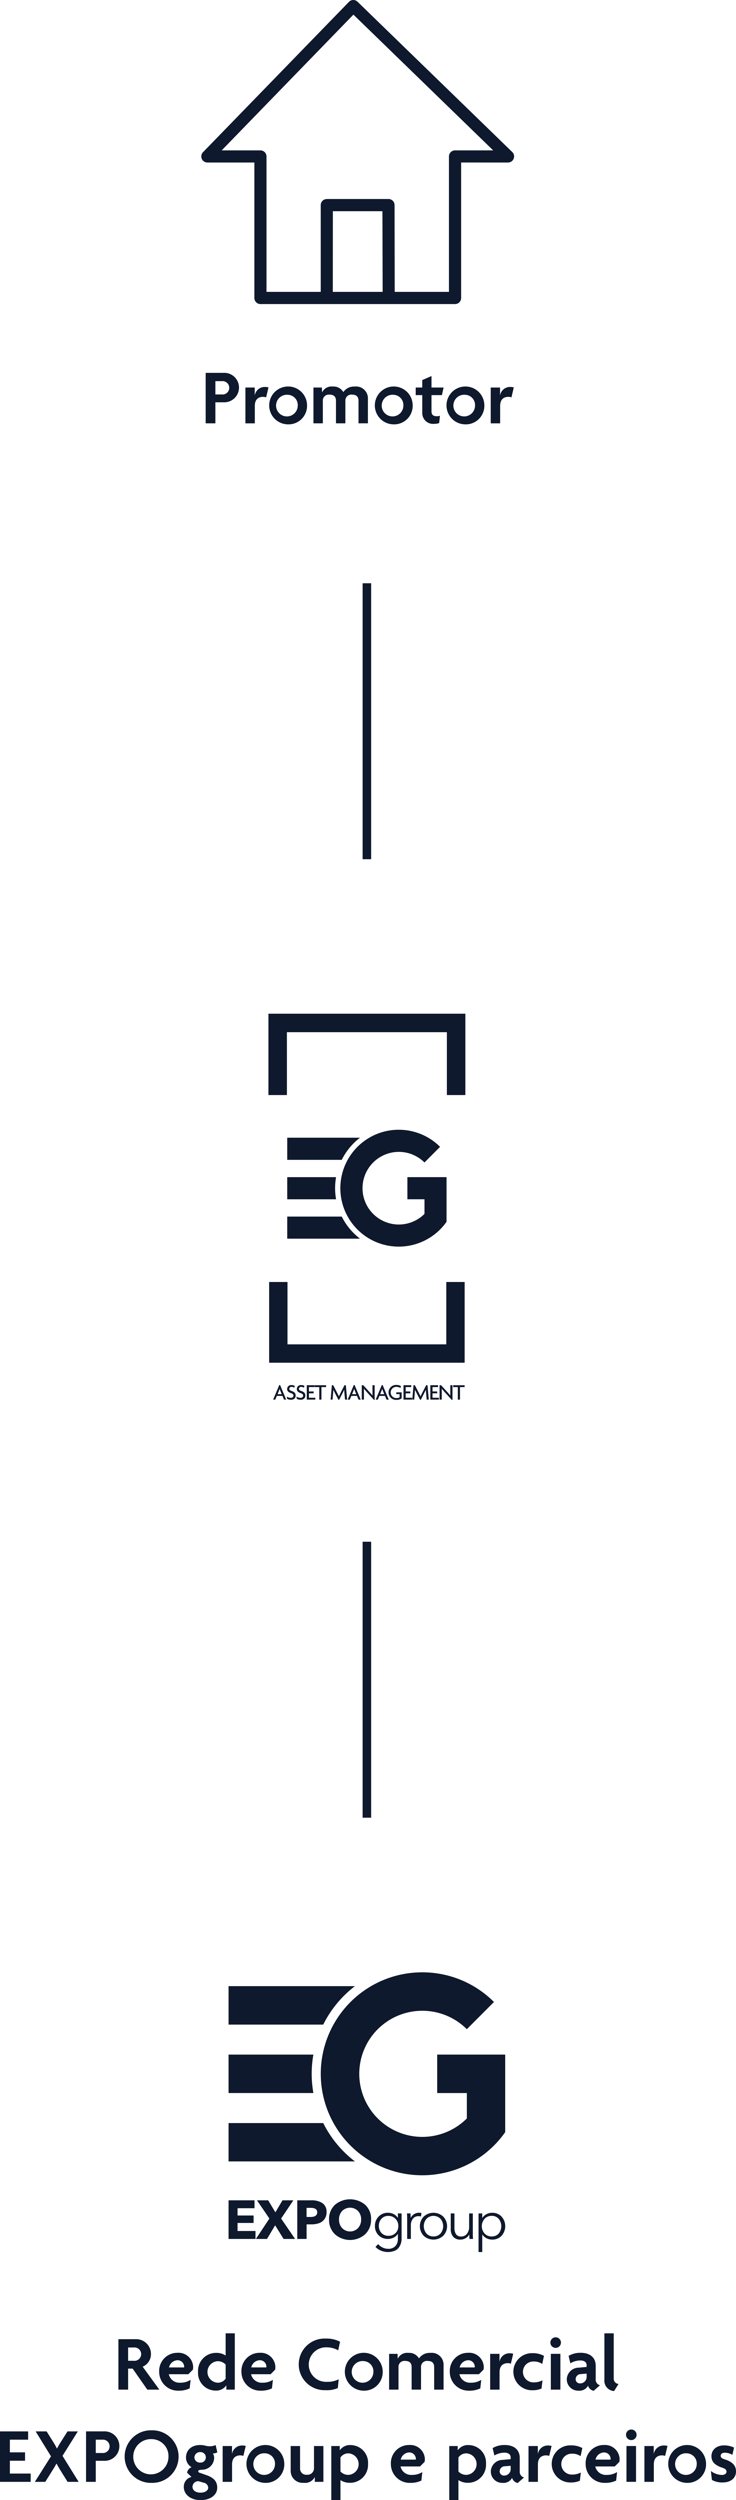 <svg xmlns="http://www.w3.org/2000/svg" xmlns:xlink="http://www.w3.org/1999/xlink" id="Grupo_1486" data-name="Grupo 1486" width="161.629" height="548.851" viewBox="0 0 161.629 548.851"><defs><clipPath id="clip-path"><rect id="Ret&#xE2;ngulo_723" data-name="Ret&#xE2;ngulo 723" width="161.629" height="548.851" fill="none"></rect></clipPath></defs><rect id="Ret&#xE2;ngulo_721" data-name="Ret&#xE2;ngulo 721" width="1.877" height="60.582" transform="translate(79.631 128.043)" fill="#0f192d"></rect><rect id="Ret&#xE2;ngulo_722" data-name="Ret&#xE2;ngulo 722" width="1.877" height="60.585" transform="translate(79.631 338.457)" fill="#0f192d"></rect><g id="Grupo_1485" data-name="Grupo 1485"><g id="Grupo_1484" data-name="Grupo 1484" clip-path="url(#clip-path)"><path id="Caminho_3109" data-name="Caminho 3109" d="M27.931,50.062H26.194V54.68H24.058V43.6h3.873a3.236,3.236,0,1,1,0,6.458m-.349-4.635H26.194v2.917h1.387a1.47,1.47,0,1,0,0-2.917" transform="translate(21.107 38.255)" fill="#0f192d"></path><path id="Caminho_3110" data-name="Caminho 3110" d="M33.256,47.541a2.167,2.167,0,0,0-.661-.12c-.918,0-1.821.451-1.821,2v3.818H28.707V45.373h2.05v1.682h.017a2.208,2.208,0,0,1,2.24-1.806,2.6,2.6,0,0,1,.762.105Z" transform="translate(25.186 39.698)" fill="#0f192d"></path><path id="Caminho_3111" data-name="Caminho 3111" d="M35.651,53.51a4.158,4.158,0,1,1,4.218-4.149,4.071,4.071,0,0,1-4.218,4.149m0-6.492a2.378,2.378,0,1,0,2.17,2.379,2.247,2.247,0,0,0-2.17-2.379" transform="translate(27.562 39.651)" fill="#0f192d"></path><path id="Caminho_3112" data-name="Caminho 3112" d="M46.561,53.275V48.328c0-.693-.28-1.352-1.406-1.352a1.3,1.3,0,0,0-1.477,1.387v4.911H41.611V48.328c0-.693-.276-1.352-1.406-1.352a1.3,1.3,0,0,0-1.476,1.387v4.911H36.666v-7.86h1.857l.036,1.055h.015A2.277,2.277,0,0,1,40.9,45.2a2.464,2.464,0,0,1,2.328,1.217,2.82,2.82,0,0,1,2.5-1.217,2.605,2.605,0,0,1,2.9,2.743v5.328Z" transform="translate(32.168 39.659)" fill="#0f192d"></path><path id="Caminho_3113" data-name="Caminho 3113" d="M48.008,53.51a4.158,4.158,0,1,1,4.218-4.149,4.071,4.071,0,0,1-4.218,4.149m0-6.492a2.378,2.378,0,1,0,2.17,2.379,2.247,2.247,0,0,0-2.17-2.379" transform="translate(38.403 39.651)" fill="#0f192d"></path><path id="Caminho_3114" data-name="Caminho 3114" d="M54.388,48.159H52.1v3.559c0,.8.417,1.076,1.181,1.076a1.918,1.918,0,0,0,.678-.105l-.175,1.6a2.669,2.669,0,0,1-1.023.173,2.379,2.379,0,0,1-2.692-2.412V48.159h-1.44V46.491h1.44V44.86l2.031-.886v2.517h2.656Z" transform="translate(42.66 38.58)" fill="#0f192d"></path><path id="Caminho_3115" data-name="Caminho 3115" d="M56.391,53.51a4.158,4.158,0,1,1,4.218-4.149,4.071,4.071,0,0,1-4.218,4.149m0-6.492a2.378,2.378,0,1,0,2.17,2.379,2.247,2.247,0,0,0-2.17-2.379" transform="translate(45.758 39.651)" fill="#0f192d"></path><path id="Caminho_3116" data-name="Caminho 3116" d="M61.954,47.541a2.179,2.179,0,0,0-.661-.12c-.918,0-1.821.451-1.821,2v3.818H57.4V45.373h2.05v1.682h.017a2.208,2.208,0,0,1,2.24-1.806,2.6,2.6,0,0,1,.762.105Z" transform="translate(50.363 39.698)" fill="#0f192d"></path><path id="Caminho_3117" data-name="Caminho 3117" d="M63.324,46.366H52.441l-.015,17.707H63.371ZM51.1,43.687H64.649a1.338,1.338,0,0,1,1.34,1.339v.111l.032,18.937H77.93V34.353a1.339,1.339,0,0,1,1.34-1.34h8.375L56.952,3.212l-28.926,29.8h8.5a1.339,1.339,0,0,1,1.34,1.34v29.72H49.775V45.026A1.324,1.324,0,0,1,51.1,43.7Zm29.51-8.011V65.414a1.339,1.339,0,0,1-1.34,1.34H36.527a1.335,1.335,0,0,1-1.324-1.34V35.677H24.872a1.332,1.332,0,0,1-1.325-1.324,1.364,1.364,0,0,1,.441-1.01L55.974.405A1.327,1.327,0,0,1,57.851.374l34,33.017a1.339,1.339,0,0,1-.931,2.287Z" transform="translate(20.659 0)" fill="#0f192d"></path><path id="Caminho_3118" data-name="Caminho 3118" d="M20.2,284.614,16.976,280h-.989v4.616H13.85V273.54h3.7A3.246,3.246,0,0,1,21,276.767a2.989,2.989,0,0,1-1.821,2.812l3.663,5.035Zm-3-9.252H15.986v2.916H17.2a1.469,1.469,0,1,0,0-2.916" transform="translate(12.151 239.985)" fill="#0f192d"></path><path id="Caminho_3119" data-name="Caminho 3119" d="M26.031,278.827l-1.006,1.008H20.737a2.385,2.385,0,0,0,2.551,1.859,4.018,4.018,0,0,0,2.24-.627l-.208,1.874a5.339,5.339,0,0,1-2.412.507,4.131,4.131,0,0,1-4.288-4.166,3.978,3.978,0,0,1,4.008-4.151,3.214,3.214,0,0,1,3.456,3.073,3.559,3.559,0,0,1-.053.623m-3.368-2.065a1.988,1.988,0,0,0-1.874,1.581h3.3c0-.07.017-.122.017-.192a1.438,1.438,0,0,0-1.442-1.389" transform="translate(16.335 241.381)" fill="#0f192d"></path><path id="Caminho_3120" data-name="Caminho 3120" d="M29.381,285.215v-.922h-.017a2.708,2.708,0,0,1-2.412,1.13,3.867,3.867,0,0,1-3.785-4.132,3.945,3.945,0,0,1,3.991-4.147,3.6,3.6,0,0,1,2.067.589v-4.879H31.24v12.36Zm-.156-5.5a2.324,2.324,0,0,0-1.77-.743,2.365,2.365,0,0,0,0,4.721,2.06,2.06,0,0,0,1.77-.9Z" transform="translate(20.325 239.384)" fill="#0f192d"></path><path id="Caminho_3121" data-name="Caminho 3121" d="M35.652,278.827l-1,1.008h-4.29a2.386,2.386,0,0,0,2.551,1.859,4.013,4.013,0,0,0,2.24-.627l-.208,1.874a5.333,5.333,0,0,1-2.412.507,4.131,4.131,0,0,1-4.288-4.166,3.978,3.978,0,0,1,4.008-4.151A3.214,3.214,0,0,1,35.7,278.2a3.558,3.558,0,0,1-.053.623m-3.366-2.065a1.99,1.99,0,0,0-1.875,1.581h3.3c0-.07.019-.122.019-.192a1.438,1.438,0,0,0-1.442-1.389" transform="translate(24.776 241.381)" fill="#0f192d"></path><path id="Caminho_3122" data-name="Caminho 3122" d="M43.62,276.051a5.19,5.19,0,0,0-2.534-.661,3.791,3.791,0,1,0,.071,7.573,5.224,5.224,0,0,0,2.568-.558l-.191,1.928a5.949,5.949,0,0,1-2.69.466,5.671,5.671,0,1,1,0-11.333,6.534,6.534,0,0,1,3.176.693Z" transform="translate(30.655 239.92)" fill="#0f192d"></path><path id="Caminho_3123" data-name="Caminho 3123" d="M44.5,283.447a4.159,4.159,0,1,1,4.218-4.151,4.072,4.072,0,0,1-4.218,4.151m0-6.494a2.379,2.379,0,1,0,2.17,2.38,2.248,2.248,0,0,0-2.17-2.38" transform="translate(35.326 241.38)" fill="#0f192d"></path><path id="Caminho_3124" data-name="Caminho 3124" d="M55.41,283.211v-4.947c0-.693-.278-1.352-1.406-1.352a1.3,1.3,0,0,0-1.476,1.385v4.913H50.462v-4.947c0-.693-.276-1.352-1.406-1.352A1.3,1.3,0,0,0,47.58,278.3v4.913H45.515v-7.86h1.859l.034,1.055h.017a2.274,2.274,0,0,1,2.326-1.265,2.466,2.466,0,0,1,2.328,1.215,2.822,2.822,0,0,1,2.5-1.215,2.607,2.607,0,0,1,2.9,2.743v5.328Z" transform="translate(39.932 241.389)" fill="#0f192d"></path><path id="Caminho_3125" data-name="Caminho 3125" d="M60.026,278.827l-1.006,1.008H54.732a2.385,2.385,0,0,0,2.551,1.859,4.018,4.018,0,0,0,2.24-.627l-.208,1.874a5.339,5.339,0,0,1-2.412.507,4.131,4.131,0,0,1-4.288-4.166,3.978,3.978,0,0,1,4.008-4.151,3.214,3.214,0,0,1,3.456,3.073,3.558,3.558,0,0,1-.053.623m-3.368-2.065a1.988,1.988,0,0,0-1.874,1.581h3.3c0-.07.017-.122.017-.192a1.438,1.438,0,0,0-1.442-1.389" transform="translate(46.16 241.381)" fill="#0f192d"></path><path id="Caminho_3126" data-name="Caminho 3126" d="M61.885,277.477a2.166,2.166,0,0,0-.661-.12c-.918,0-1.821.451-1.821,2v3.817H57.336v-7.86h2.05v1.682H59.4a2.21,2.21,0,0,1,2.24-1.808,2.594,2.594,0,0,1,.762.107Z" transform="translate(50.303 241.429)" fill="#0f192d"></path><path id="Caminho_3127" data-name="Caminho 3127" d="M66.4,277.539A3.216,3.216,0,0,0,64.522,277a2.271,2.271,0,0,0-2.36,2.292,2.3,2.3,0,0,0,2.4,2.29,4.011,4.011,0,0,0,1.892-.451l-.208,1.8a4.57,4.57,0,0,1-1.981.381,4.072,4.072,0,1,1-.015-8.14,5.023,5.023,0,0,1,2.533.591Z" transform="translate(52.679 241.422)" fill="#0f192d"></path><path id="Caminho_3128" data-name="Caminho 3128" d="M65.543,275.642a1.162,1.162,0,1,1,0-2.324,1.162,1.162,0,0,1,0,2.324m-1.059,1.307h2.1v7.86h-2.1Z" transform="translate(56.482 239.791)" fill="#0f192d"></path><path id="Caminho_3129" data-name="Caminho 3129" d="M72.2,283.48a1.647,1.647,0,0,1-1.232-1.126,2.116,2.116,0,0,1-2.082,1.093,2.494,2.494,0,0,1-2.587-2.519,2.639,2.639,0,0,1,2.638-2.533l1.72-.158v-.381c0-.591-.419-1.042-1.389-1.042a4.342,4.342,0,0,0-2.187.627L66.7,275.81a5.091,5.091,0,0,1,2.671-.68c1.928,0,3.282.972,3.282,2.846v2.882a1.3,1.3,0,0,0,.937,1.408ZM70.658,279.7l-1.233.107a1.138,1.138,0,0,0-1.179,1.125.926.926,0,0,0,.971.92,1.419,1.419,0,0,0,1.442-1.455Z" transform="translate(58.168 241.38)" fill="#0f192d"></path><path id="Caminho_3130" data-name="Caminho 3130" d="M72.836,285.527a2.265,2.265,0,0,1-2.136-2.482v-10.19h2.05v9.929a1.149,1.149,0,0,0,1.059,1.181Z" transform="translate(62.027 239.384)" fill="#0f192d"></path><path id="Caminho_3131" data-name="Caminho 3131" d="M0,295.4V284.322H6.18v1.821H2.17v2.78H5.5v1.84H2.17v2.812H6.736V295.4Z" transform="translate(0 249.445)" fill="#0f192d"></path><path id="Caminho_3132" data-name="Caminho 3132" d="M11.262,295.4l-1.65-2.658c-.242-.4-.52-.9-.762-1.335H8.814c-.225.415-.539.954-.781,1.335L6.368,295.4H4.076l3.543-5.606-3.368-5.471H6.663l1.562,2.5a14.27,14.27,0,0,1,.695,1.25h.036a13.9,13.9,0,0,1,.71-1.25l1.579-2.5h2.275l-3.368,5.363,3.543,5.713Z" transform="translate(3.576 249.445)" fill="#0f192d"></path><path id="Caminho_3133" data-name="Caminho 3133" d="M13.938,290.779H12.2v4.62H10.065V284.321h3.873a3.236,3.236,0,1,1,0,6.458m-.349-4.635H12.2v2.919h1.387a1.471,1.471,0,1,0,0-2.919" transform="translate(8.83 249.444)" fill="#0f192d"></path><path id="Caminho_3134" data-name="Caminho 3134" d="M20.5,295.735a5.773,5.773,0,1,1,0-11.542,5.773,5.773,0,1,1,0,11.542m0-9.6a3.866,3.866,0,1,0,3.7,3.854,3.715,3.715,0,0,0-3.7-3.854" transform="translate(12.796 249.332)" fill="#0f192d"></path><path id="Caminho_3135" data-name="Caminho 3135" d="M25.2,298.01c-2.223,0-3.7-1.246-3.7-2.882a2.188,2.188,0,0,1,1.684-2.2l-.954-.935a1.487,1.487,0,0,1,.987-1.2,2.454,2.454,0,0,1-1.232-2.135c0-1.616,1.215-2.743,3.107-2.743a4.109,4.109,0,0,1,1.094.135,4.254,4.254,0,0,0,1.111.139,2.926,2.926,0,0,0,1.2-.274l.366,1.613a2.152,2.152,0,0,1-.972.242,1.814,1.814,0,0,1,.278.972,2.655,2.655,0,0,1-2.743,2.6c-.469.017-.747.086-.747.366a.283.283,0,0,0,.208.261l1.665.589c1.461.52,2.292,1.3,2.292,2.743,0,1.543-1.457,2.705-3.644,2.705m.676-3.817-1.145-.33a1.252,1.252,0,0,0-1.318,1.25c0,.661.589,1.265,1.752,1.265,1.128,0,1.7-.554,1.7-1.093a1.191,1.191,0,0,0-.989-1.093m-.781-6.717a1.221,1.221,0,0,0-1.267,1.162,1.2,1.2,0,0,0,1.267,1.145,1.157,1.157,0,1,0,0-2.307" transform="translate(18.861 250.842)" fill="#0f192d"></path><path id="Caminho_3136" data-name="Caminho 3136" d="M30.594,288.26a2.168,2.168,0,0,0-.661-.12c-.918,0-1.821.451-1.821,1.994v3.82H26.045V286.09H28.1v1.682h.017a2.206,2.206,0,0,1,2.24-1.8,2.6,2.6,0,0,1,.762.1Z" transform="translate(22.85 250.889)" fill="#0f192d"></path><path id="Caminho_3137" data-name="Caminho 3137" d="M32.989,294.226a4.157,4.157,0,1,1,4.218-4.147,4.071,4.071,0,0,1-4.218,4.147m0-6.49a2.377,2.377,0,1,0,2.17,2.377,2.247,2.247,0,0,0-2.17-2.377" transform="translate(25.227 250.841)" fill="#0f192d"></path><path id="Caminho_3138" data-name="Caminho 3138" d="M39.3,293.9v-1.042H39.28a2.348,2.348,0,0,1-2.412,1.25A2.623,2.623,0,0,1,34,291.363v-5.33h2.065v4.932a1.338,1.338,0,0,0,1.494,1.371,1.421,1.421,0,0,0,1.562-1.389v-4.913h2.067V293.9Z" transform="translate(29.832 250.946)" fill="#0f192d"></path><path id="Caminho_3139" data-name="Caminho 3139" d="M42.834,294.2a3.623,3.623,0,0,1-2.065-.589V298H38.753V286.131h1.86v.92h.015a2.712,2.712,0,0,1,2.414-1.13,3.868,3.868,0,0,1,3.783,4.132,3.946,3.946,0,0,1-3.991,4.151m-.293-6.46a2.061,2.061,0,0,0-1.772.9v3.073a2.325,2.325,0,0,0,1.772.745,2.366,2.366,0,0,0,0-4.723" transform="translate(33.999 250.848)" fill="#0f192d"></path><path id="Caminho_3140" data-name="Caminho 3140" d="M53.135,289.61l-1.006,1.008H47.841a2.386,2.386,0,0,0,2.551,1.855,4.048,4.048,0,0,0,2.24-.623l-.208,1.874a5.394,5.394,0,0,1-2.412.5,4.129,4.129,0,0,1-4.288-4.166,3.975,3.975,0,0,1,4.008-4.147,3.211,3.211,0,0,1,3.456,3.073,3.59,3.59,0,0,1-.053.623m-3.368-2.065a1.984,1.984,0,0,0-1.874,1.577h3.3c0-.069.017-.122.017-.191a1.435,1.435,0,0,0-1.442-1.385" transform="translate(40.114 250.842)" fill="#0f192d"></path><path id="Caminho_3141" data-name="Caminho 3141" d="M56.633,294.2a3.623,3.623,0,0,1-2.065-.589V298H52.552V286.131h1.86v.92h.015a2.712,2.712,0,0,1,2.414-1.13,3.868,3.868,0,0,1,3.783,4.132,3.946,3.946,0,0,1-3.991,4.151m-.295-6.46a2.057,2.057,0,0,0-1.77.9v3.073a2.324,2.324,0,0,0,1.77.745,2.366,2.366,0,0,0,0-4.723" transform="translate(46.106 250.848)" fill="#0f192d"></path><path id="Caminho_3142" data-name="Caminho 3142" d="M63.314,294.263a1.659,1.659,0,0,1-1.232-1.13A2.116,2.116,0,0,1,60,294.226a2.491,2.491,0,0,1-2.587-2.516,2.634,2.634,0,0,1,2.638-2.533l1.72-.158v-.381c0-.591-.419-1.042-1.389-1.042a4.378,4.378,0,0,0-2.187.623l-.381-1.631a5.125,5.125,0,0,1,2.671-.676c1.928,0,3.282.972,3.282,2.846v2.882a1.293,1.293,0,0,0,.937,1.4Zm-1.543-3.785-1.233.1a1.141,1.141,0,0,0-1.179,1.128.928.928,0,0,0,.971.92,1.42,1.42,0,0,0,1.442-1.459Z" transform="translate(50.371 250.841)" fill="#0f192d"></path><path id="Caminho_3143" data-name="Caminho 3143" d="M66.371,288.26a2.168,2.168,0,0,0-.661-.12c-.918,0-1.821.451-1.821,1.994v3.82H61.822V286.09h2.05v1.682h.017a2.206,2.206,0,0,1,2.24-1.8,2.6,2.6,0,0,1,.762.1Z" transform="translate(54.238 250.889)" fill="#0f192d"></path><path id="Caminho_3144" data-name="Caminho 3144" d="M70.884,288.32a3.216,3.216,0,0,0-1.875-.539,2.271,2.271,0,0,0-2.36,2.292,2.3,2.3,0,0,0,2.4,2.29,4.011,4.011,0,0,0,1.892-.451l-.208,1.8a4.569,4.569,0,0,1-1.981.385,4.074,4.074,0,1,1-.015-8.144,5.023,5.023,0,0,1,2.533.591Z" transform="translate(56.615 250.88)" fill="#0f192d"></path><path id="Caminho_3145" data-name="Caminho 3145" d="M75.917,289.61l-1.006,1.008H70.623a2.384,2.384,0,0,0,2.551,1.855,4.048,4.048,0,0,0,2.24-.623l-.208,1.874a5.4,5.4,0,0,1-2.412.5,4.129,4.129,0,0,1-4.288-4.166,3.975,3.975,0,0,1,4.008-4.147,3.211,3.211,0,0,1,3.456,3.073,3.591,3.591,0,0,1-.053.623m-3.368-2.065a1.984,1.984,0,0,0-1.874,1.577h3.3c0-.069.017-.122.017-.191a1.435,1.435,0,0,0-1.442-1.385" transform="translate(60.102 250.842)" fill="#0f192d"></path><path id="Caminho_3146" data-name="Caminho 3146" d="M74.392,286.425a1.162,1.162,0,1,1,0-2.324,1.162,1.162,0,0,1,0,2.324m-1.061,1.3h2.1v7.864h-2.1Z" transform="translate(64.245 249.251)" fill="#0f192d"></path><path id="Caminho_3147" data-name="Caminho 3147" d="M79.93,288.26a2.168,2.168,0,0,0-.661-.12c-.918,0-1.821.451-1.821,1.994v3.82H75.381V286.09h2.05v1.682h.017a2.206,2.206,0,0,1,2.24-1.8,2.6,2.6,0,0,1,.762.1Z" transform="translate(66.134 250.889)" fill="#0f192d"></path><path id="Caminho_3148" data-name="Caminho 3148" d="M82.325,294.226a4.157,4.157,0,1,1,4.218-4.147,4.071,4.071,0,0,1-4.218,4.147m0-6.49a2.377,2.377,0,1,0,2.17,2.377,2.247,2.247,0,0,0-2.17-2.377" transform="translate(68.511 250.841)" fill="#0f192d"></path><path id="Caminho_3149" data-name="Caminho 3149" d="M85.706,294.1a4.636,4.636,0,0,1-2.326-.558l-.225-1.962a4.168,4.168,0,0,0,2.446.869c.591,0,.991-.312.991-.711,0-.436-.314-.678-.9-.869-1.526-.5-2.412-1.232-2.412-2.533,0-1.423,1.145-2.38,2.778-2.38a5.016,5.016,0,0,1,2.187.488l-.366,1.594a3.321,3.321,0,0,0-1.7-.469c-.537,0-.867.28-.867.68,0,.381.28.59.9.781,1.648.52,2.465,1.32,2.465,2.658,0,1.3-.972,2.412-2.968,2.412" transform="translate(72.955 250.88)" fill="#0f192d"></path><path id="Caminho_3150" data-name="Caminho 3150" d="M35.461,122.6H70.588V136.4H74.65V118.54H31.4V136.4h4.063Z" transform="translate(27.547 103.999)" fill="#0f192d"></path><path id="Caminho_3151" data-name="Caminho 3151" d="M35.515,163.6h34.87V149.914h4.033v17.724H31.483V149.914h4.033Z" transform="translate(27.621 131.524)" fill="#0f192d"></path><path id="Caminho_3152" data-name="Caminho 3152" d="M52.64,132.111a12.792,12.792,0,0,1,9.075,3.753L58.289,139.3a7.972,7.972,0,1,0,0,11.285v-3.21H54.536v-4.864h8.6v9.807a12.83,12.83,0,1,1-10.5-20.21" transform="translate(34.928 115.905)" fill="#0f192d" fill-rule="evenodd"></path><path id="Caminho_3153" data-name="Caminho 3153" d="M44.328,142.514H33.6v-4.862H44.328a14.3,14.3,0,0,0-.216,2.424,14.613,14.613,0,0,0,.216,2.439" transform="translate(29.477 120.767)" fill="#0f192d" fill-rule="evenodd"></path><path id="Caminho_3154" data-name="Caminho 3154" d="M45.575,137.9H33.6v-4.862H49.583a13.927,13.927,0,0,0-4.008,4.862" transform="translate(29.477 116.722)" fill="#0f192d" fill-rule="evenodd"></path><path id="Caminho_3155" data-name="Caminho 3155" d="M49.583,147.112H33.6v-4.849H45.573a13.907,13.907,0,0,0,4.01,4.849" transform="translate(29.477 124.812)" fill="#0f192d" fill-rule="evenodd"></path><path id="Caminho_3156" data-name="Caminho 3156" d="M34.335,165.168l-.342-.819h-1.23l-.342.819h-.471l1.348-3.207h.175l1.346,3.207Zm-.819-1.973c-.043-.105-.094-.253-.133-.387h-.009a3.427,3.427,0,0,1-.133.387l-.312.773h.9Z" transform="translate(28.032 142.094)" fill="#0f192d"></path><path id="Caminho_3157" data-name="Caminho 3157" d="M34.407,165.186a1.561,1.561,0,0,1-.8-.208l-.054-.5a1.489,1.489,0,0,0,.884.291c.34,0,.567-.186.567-.469s-.163-.447-.535-.565c-.554-.178-.847-.462-.847-.918a.874.874,0,0,1,.986-.847,1.238,1.238,0,0,1,.68.18l-.094.4a1.157,1.157,0,0,0-.6-.184.453.453,0,0,0-.505.419c0,.227.167.366.5.475.541.182.907.436.907,1s-.372.933-1.076.933" transform="translate(29.434 142.1)" fill="#0f192d"></path><path id="Caminho_3158" data-name="Caminho 3158" d="M35.54,165.186a1.561,1.561,0,0,1-.8-.208l-.054-.5a1.489,1.489,0,0,0,.884.291c.34,0,.567-.186.567-.469s-.163-.447-.535-.565c-.554-.178-.847-.462-.847-.918a.874.874,0,0,1,.986-.847,1.238,1.238,0,0,1,.68.18l-.094.4a1.157,1.157,0,0,0-.6-.184.453.453,0,0,0-.505.419c0,.227.167.366.5.475.541.182.907.436.907,1s-.372.933-1.076.933" transform="translate(30.428 142.1)" fill="#0f192d"></path><path id="Caminho_3159" data-name="Caminho 3159" d="M35.885,165.147v-3.163h1.7v.413H36.365v.956H37.39v.413H36.365v.971h1.4v.411Z" transform="translate(31.483 142.113)" fill="#0f192d"></path><path id="Caminho_3160" data-name="Caminho 3160" d="M38.3,162.4v2.75h-.481V162.4H36.807v-.413h2.512v.413Z" transform="translate(32.292 142.114)" fill="#0f192d"></path><path id="Caminho_3161" data-name="Caminho 3161" d="M41.836,165.146l-.128-1.427c-.021-.214-.041-.486-.051-.719h-.009c-.1.225-.252.533-.357.734l-.734,1.438h-.176l-.745-1.438c-.107-.208-.242-.492-.351-.723h-.009c-.011.242-.036.522-.051.708l-.124,1.427h-.426l.272-3.163h.3l.843,1.628c.126.242.295.569.4.813h.011c.1-.244.253-.55.387-.813l.834-1.628h.3l.282,3.163Z" transform="translate(33.931 142.113)" fill="#0f192d"></path><path id="Caminho_3162" data-name="Caminho 3162" d="M43.053,165.168l-.342-.819h-1.23l-.342.819h-.471l1.348-3.207h.175l1.346,3.207Zm-.819-1.973c-.043-.105-.094-.253-.133-.387h-.009a3.424,3.424,0,0,1-.133.387l-.312.773h.9Z" transform="translate(35.68 142.094)" fill="#0f192d"></path><path id="Caminho_3163" data-name="Caminho 3163" d="M45.007,165.217l-1.481-1.62c-.237-.259-.511-.576-.728-.834l-.009.006c.009.287.009.554.009.792v1.586h-.481v-3.163h.332l1.357,1.487c.182.2.471.522.665.76l.009-.006c-.009-.242-.009-.516-.009-.743v-1.5h.481v3.233Z" transform="translate(37.126 142.114)" fill="#0f192d"></path><path id="Caminho_3164" data-name="Caminho 3164" d="M46.331,165.168l-.342-.819H44.76l-.342.819h-.471l1.348-3.207h.175l1.346,3.207Zm-.819-1.973c-.043-.105-.094-.253-.133-.387H45.37a3.426,3.426,0,0,1-.133.387l-.312.773h.9Z" transform="translate(38.556 142.094)" fill="#0f192d"></path><path id="Caminho_3165" data-name="Caminho 3165" d="M47.182,165.235a1.644,1.644,0,1,1-.03-3.285,1.921,1.921,0,0,1,1.021.253l-.09.426a1.641,1.641,0,0,0-.875-.252,1.211,1.211,0,0,0-1.275,1.233,1.2,1.2,0,0,0,1.278,1.218,1.179,1.179,0,0,0,.668-.163v-.7h-.728v-.385h1.185v1.312a1.772,1.772,0,0,1-1.155.342" transform="translate(39.872 142.084)" fill="#0f192d"></path><path id="Caminho_3166" data-name="Caminho 3166" d="M47.2,165.147v-3.163h1.7v.413H47.68v.956H48.7v.413H47.68v.971h1.4v.411Z" transform="translate(41.409 142.113)" fill="#0f192d"></path><path id="Caminho_3167" data-name="Caminho 3167" d="M51.387,165.146l-.128-1.427c-.021-.214-.041-.486-.051-.719H51.2c-.1.225-.252.533-.357.734l-.734,1.438h-.176l-.745-1.438c-.107-.208-.242-.492-.351-.723h-.009c-.011.242-.036.522-.051.708l-.124,1.427h-.426l.272-3.163h.3l.843,1.628c.126.242.295.569.4.813h.011c.1-.244.253-.55.387-.813l.834-1.628h.3l.282,3.163Z" transform="translate(42.31 142.113)" fill="#0f192d"></path><path id="Caminho_3168" data-name="Caminho 3168" d="M50.34,165.147v-3.163h1.7v.413H50.82v.956h1.025v.413H50.82v.971h1.4v.411Z" transform="translate(44.165 142.113)" fill="#0f192d"></path><path id="Caminho_3169" data-name="Caminho 3169" d="M54.112,165.217l-1.483-1.62c-.237-.259-.511-.576-.728-.834l-.009.006c.009.287.009.554.009.792v1.586H51.42v-3.163h.332l1.357,1.487c.182.2.471.522.665.76l.009-.006c-.009-.242-.009-.516-.009-.743v-1.5h.482v3.233Z" transform="translate(45.112 142.114)" fill="#0f192d"></path><path id="Caminho_3170" data-name="Caminho 3170" d="M54.508,162.4v2.75h-.481V162.4H53.012v-.413h2.512v.413Z" transform="translate(46.509 142.114)" fill="#0f192d"></path><path id="Caminho_3171" data-name="Caminho 3171" d="M59.8,230.638a22.22,22.22,0,0,1,15.758,6.514L69.6,243.128a13.842,13.842,0,1,0,0,19.592v-5.574H63.09V248.7H78.026v17.029A22.279,22.279,0,1,1,59.8,230.638" transform="translate(32.92 202.346)" fill="#0f192d" fill-rule="evenodd"></path><path id="Caminho_3172" data-name="Caminho 3172" d="M45.365,248.7H26.736V240.26H45.365a24.876,24.876,0,0,0-.375,4.211,25.353,25.353,0,0,0,.375,4.233" transform="translate(23.456 210.788)" fill="#0f192d" fill-rule="evenodd"></path><path id="Caminho_3173" data-name="Caminho 3173" d="M47.527,240.7H26.736v-8.444H54.489a24.243,24.243,0,0,0-6.961,8.444" transform="translate(23.456 203.764)" fill="#0f192d" fill-rule="evenodd"></path><path id="Caminho_3174" data-name="Caminho 3174" d="M54.49,256.686H26.736v-8.42H47.529a24.156,24.156,0,0,0,6.961,8.42" transform="translate(23.456 217.812)" fill="#0f192d" fill-rule="evenodd"></path><path id="Caminho_3175" data-name="Caminho 3175" d="M32.652,265.78H26.736V257.3h5.7v1.737H28.711v1.592h3.522v1.641H28.711v1.761h3.941Z" transform="translate(23.457 225.739)" fill="#0f192d"></path><path id="Caminho_3176" data-name="Caminho 3176" d="M38.543,265.78H36.016l-1.857-2.994-1.783,2.994H29.932L32.9,261.3l-2.73-4h2.467l1.581,2.634,1.556-2.634H38.16l-2.683,4Z" transform="translate(26.26 225.739)" fill="#0f192d"></path><path id="Caminho_3177" data-name="Caminho 3177" d="M41.206,259.912a2.45,2.45,0,0,1-.486,1.556,2.537,2.537,0,0,1-1.209.867,5.155,5.155,0,0,1-1.671.246H36.822v3.2H34.774V257.3h3.114a4.226,4.226,0,0,1,2.412.616,2.245,2.245,0,0,1,.9,2m-2.048.011q0-.969-1.438-.971h-.9v2h.862q1.473,0,1.474-1.031" transform="translate(30.508 225.738)" fill="#0f192d"></path><path id="Caminho_3178" data-name="Caminho 3178" d="M47.719,261.611a4.3,4.3,0,0,1-1.3,3.252,5.005,5.005,0,0,1-6.623,0,4.3,4.3,0,0,1-1.3-3.252,4.2,4.2,0,0,1,1.3-3.222,5.155,5.155,0,0,1,6.634,0,4.19,4.19,0,0,1,1.3,3.222m-2.191,0a2.609,2.609,0,0,0-.683-1.857,2.45,2.45,0,0,0-3.49,0,2.63,2.63,0,0,0-.678,1.857,2.706,2.706,0,0,0,.678,1.892,2.424,2.424,0,0,0,3.49,0,2.685,2.685,0,0,0,.683-1.892" transform="translate(33.765 225.632)" fill="#0f192d"></path><path id="Caminho_3179" data-name="Caminho 3179" d="M43.976,266.254l.588-.623a2.867,2.867,0,0,0,2.144,1.031,2.088,2.088,0,0,0,1.665-.612,2.353,2.353,0,0,0,.526-1.592V263.4h-.023a2.2,2.2,0,0,1-.9.8,2.675,2.675,0,0,1-1.217.3,2.833,2.833,0,0,1-2.1-.8,2.774,2.774,0,0,1-.8-2.048,2.853,2.853,0,0,1,.807-2.059,2.772,2.772,0,0,1,2.089-.839,2.643,2.643,0,0,1,1.217.295,2.19,2.19,0,0,1,.9.82H48.9V258.9h.815v5.557a3.447,3.447,0,0,1-.137.982,3.368,3.368,0,0,1-.449.927,2.132,2.132,0,0,1-.941.738,4.056,4.056,0,0,1-2.994-.024,3.6,3.6,0,0,1-1.217-.826m1.312-6.18a2.248,2.248,0,0,0-.569,1.556,2.224,2.224,0,0,0,.569,1.551,1.981,1.981,0,0,0,1.551.629,2.1,2.1,0,0,0,1.551-.6,2.128,2.128,0,0,0,.6-1.575,2.161,2.161,0,0,0-.616-1.545,2.042,2.042,0,0,0-1.539-.646,1.978,1.978,0,0,0-1.551.635" transform="translate(38.478 227.015)" fill="#0f192d"></path><path id="Caminho_3180" data-name="Caminho 3180" d="M47.651,260.133q0-.718-.049-1.233h.779c.032.4.049.719.049.957h.023a1.941,1.941,0,0,1,.725-.8,1.985,1.985,0,0,1,1.072-.306,2.066,2.066,0,0,1,.539.06l-.107.768a1.7,1.7,0,0,0-.574-.073,1.493,1.493,0,0,0-1.173.533,2.344,2.344,0,0,0-.467,1.586V264.5h-.815Z" transform="translate(41.763 227.014)" fill="#0f192d"></path><path id="Caminho_3181" data-name="Caminho 3181" d="M54.245,259.593a3.048,3.048,0,0,1,0,4.217,3.163,3.163,0,0,1-4.288,0,3.058,3.058,0,0,1,0-4.217,3.164,3.164,0,0,1,4.288,0m-.6,3.719a2.509,2.509,0,0,0,0-3.227,2.153,2.153,0,0,0-3.079,0,2.5,2.5,0,0,0,0,3.222,1.975,1.975,0,0,0,1.532.646,2,2,0,0,0,1.547-.64" transform="translate(43.089 227.015)" fill="#0f192d"></path><path id="Caminho_3182" data-name="Caminho 3182" d="M57.623,264.437h-.779c-.032-.4-.047-.719-.047-.957h-.024a1.825,1.825,0,0,1-.772.79,2.29,2.29,0,0,1-1.145.312,2,2,0,0,1-1.586-.623,2.48,2.48,0,0,1-.544-1.69v-3.436h.815v3.1a2.61,2.61,0,0,0,.34,1.455,1.317,1.317,0,0,0,1.181.509,1.543,1.543,0,0,0,1.2-.569,2.4,2.4,0,0,0,.5-1.622v-2.874h.813v4.37q0,.718.049,1.233" transform="translate(46.257 227.083)" fill="#0f192d"></path><path id="Caminho_3183" data-name="Caminho 3183" d="M56.793,263.558v3.82h-.815V258.9h.815v.971h.036a2.278,2.278,0,0,1,.911-.82,2.6,2.6,0,0,1,1.2-.293,2.763,2.763,0,0,1,2.1.843,3.158,3.158,0,0,1,0,4.205,2.763,2.763,0,0,1-2.1.843,2.625,2.625,0,0,1-1.186-.287,2.358,2.358,0,0,1-.922-.8Zm3.61-.246a2.573,2.573,0,0,0,0-3.227,1.957,1.957,0,0,0-1.551-.648,2.032,2.032,0,0,0-1.545.648,2.439,2.439,0,0,0,0,3.227,2.039,2.039,0,0,0,1.545.64,1.964,1.964,0,0,0,1.551-.64" transform="translate(49.111 227.015)" fill="#0f192d"></path></g></g></svg>